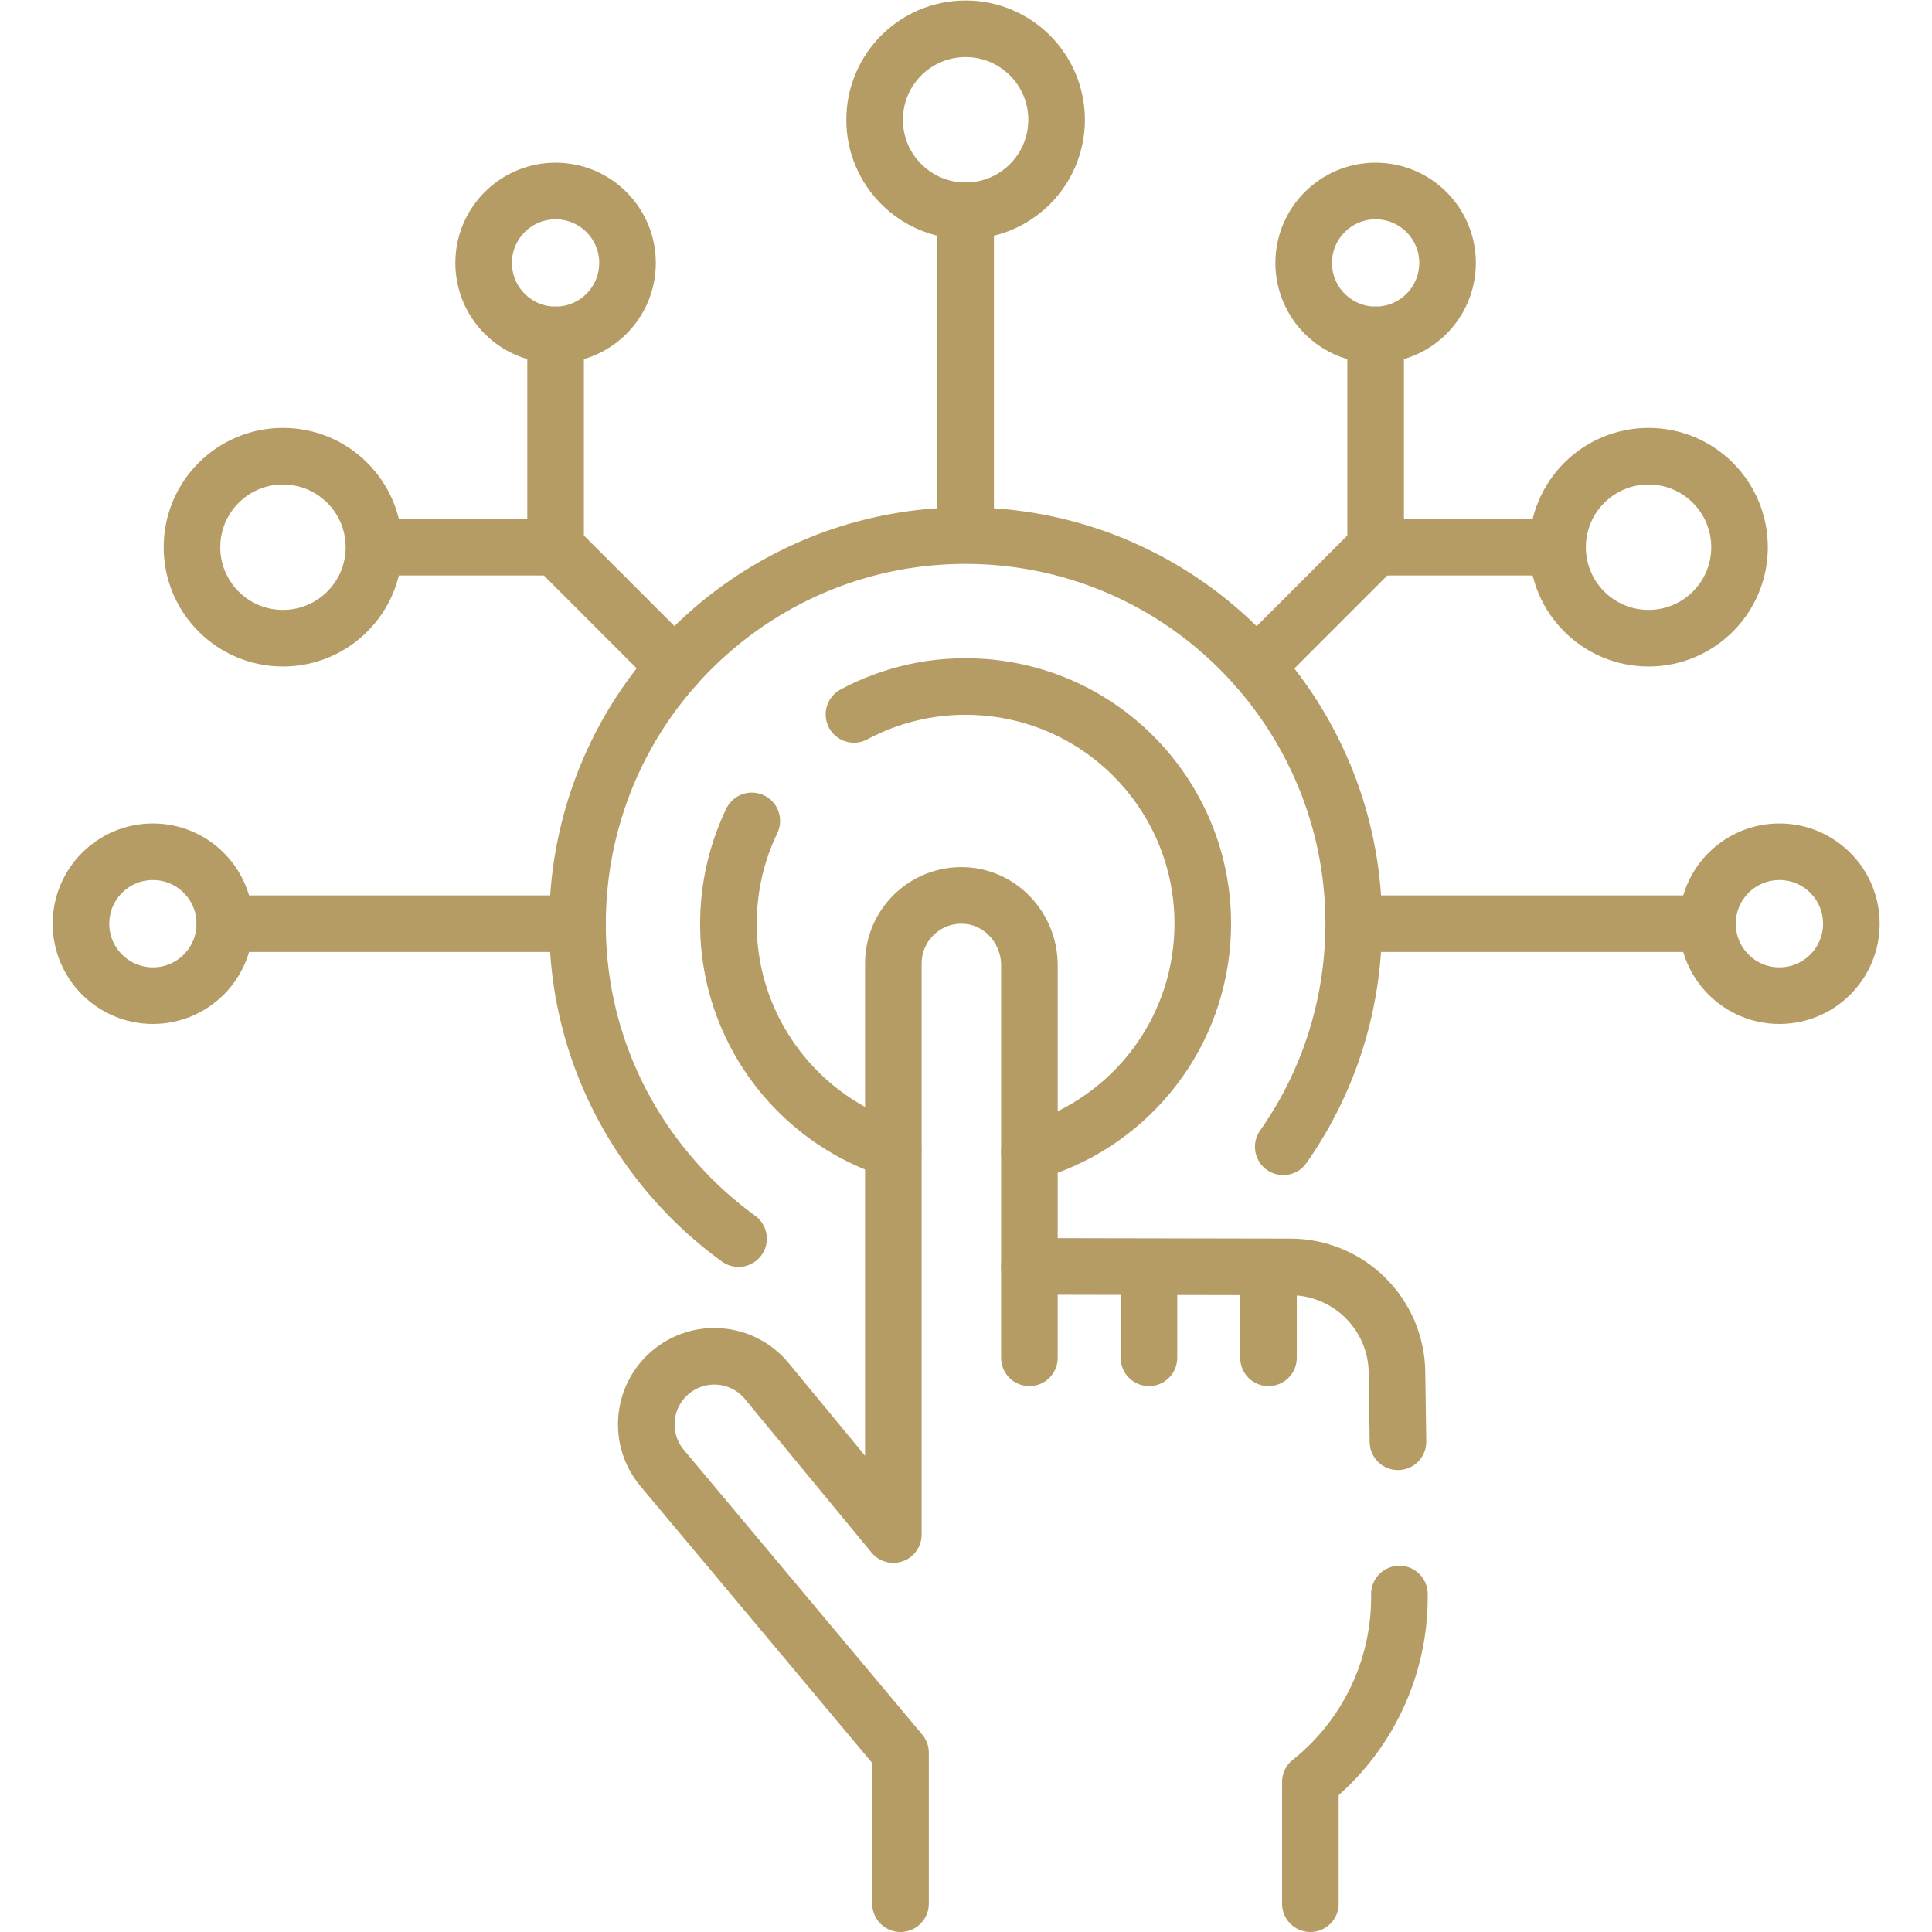 <svg xmlns="http://www.w3.org/2000/svg" version="1.1" xmlns:xlink="http://www.w3.org/1999/xlink" width="512" height="512" x="0" y="0" viewBox="0 0 682.667 682.667" style="enable-background:new 0 0 512 512" xml:space="preserve"><g><defs><clipPath id="a" clipPathUnits="userSpaceOnUse"><path d="M0 512h512V0H0Z" fill="#b59b64" opacity="1" data-original="#000000"></path></clipPath></defs><g clip-path="url(#a)" transform="matrix(1.333 0 0 -1.333 0 682.667)"><path d="M0 0a103.667 103.667 0 0 0-17.495 16.042c-18.01 20.753-26.859 47.277-24.921 74.687 1.848 26.129 13.436 50.33 32.628 68.143 19.094 17.72 43.925 27.479 69.918 27.479 2.43 0 4.892-.087 7.322-.259 56.579-4.002 99.356-53.293 95.355-109.878-1.334-18.856-7.74-36.707-18.414-51.878" style="stroke-width:15;stroke-linecap:round;stroke-linejoin:round;stroke-miterlimit:10;stroke-dasharray:none;stroke-opacity:1" transform="translate(195.765 183.803)" fill="none" stroke="#b59b64" stroke-width="15" stroke-linecap="round" stroke-linejoin="round" stroke-miterlimit="10" stroke-dasharray="none" stroke-opacity="" data-original="#000000" opacity="1"></path><path d="M0 0c10.09 5.396 21.773 8.103 34.028 7.236 34.635-2.45 60.726-32.517 58.277-67.156-1.927-27.239-20.928-49.194-45.799-56.141" style="stroke-width:15;stroke-linecap:round;stroke-linejoin:round;stroke-miterlimit:10;stroke-dasharray:none;stroke-opacity:1" transform="translate(226.366 322.758)" fill="none" stroke="#b59b64" stroke-width="15" stroke-linecap="round" stroke-linejoin="round" stroke-miterlimit="10" stroke-dasharray="none" stroke-opacity="" data-original="#000000" opacity="1"></path><path d="M0 0c-26.961 8.634-45.573 34.817-43.487 64.316a62.697 62.697 0 0 0 6.035 22.814" style="stroke-width:15;stroke-linecap:round;stroke-linejoin:round;stroke-miterlimit:10;stroke-dasharray:none;stroke-opacity:1" transform="translate(236.736 207.394)" fill="none" stroke="#b59b64" stroke-width="15" stroke-linecap="round" stroke-linejoin="round" stroke-miterlimit="10" stroke-dasharray="none" stroke-opacity="" data-original="#000000" opacity="1"></path><path d="m0 0-.262 18.412c-.204 15.468-12.783 27.91-28.251 27.94l-69.187.133v79.827c0 9.802-7.62 18.171-17.416 18.498-10.24.342-18.65-7.859-18.65-18.025V-24.596L-167.5 16.313c-6.46 7.581-17.842 8.488-25.421 2.027-7.58-6.462-8.487-17.844-2.026-25.425l63.08-75.343v-40.023" style="stroke-width:15;stroke-linecap:round;stroke-linejoin:round;stroke-miterlimit:10;stroke-dasharray:none;stroke-opacity:1" transform="translate(370.571 129.951)" fill="none" stroke="#b59b64" stroke-width="15" stroke-linecap="round" stroke-linejoin="round" stroke-miterlimit="10" stroke-dasharray="none" stroke-opacity="" data-original="#000000" opacity="1"></path><path d="M0 0v32.265a62.645 62.645 0 0 1 23.601 49.818" style="stroke-width:15;stroke-linecap:round;stroke-linejoin:round;stroke-miterlimit:10;stroke-dasharray:none;stroke-opacity:1" transform="translate(347.35 7.5)" fill="none" stroke="#b59b64" stroke-width="15" stroke-linecap="round" stroke-linejoin="round" stroke-miterlimit="10" stroke-dasharray="none" stroke-opacity="" data-original="#000000" opacity="1"></path><path d="M0 0v-24.234" style="stroke-width:15;stroke-linecap:round;stroke-linejoin:round;stroke-miterlimit:10;stroke-dasharray:none;stroke-opacity:1" transform="translate(272.871 176.436)" fill="none" stroke="#b59b64" stroke-width="15" stroke-linecap="round" stroke-linejoin="round" stroke-miterlimit="10" stroke-dasharray="none" stroke-opacity="" data-original="#000000" opacity="1"></path><path d="M0 0v-24.047" style="stroke-width:15;stroke-linecap:round;stroke-linejoin:round;stroke-miterlimit:10;stroke-dasharray:none;stroke-opacity:1" transform="translate(304.56 176.249)" fill="none" stroke="#b59b64" stroke-width="15" stroke-linecap="round" stroke-linejoin="round" stroke-miterlimit="10" stroke-dasharray="none" stroke-opacity="" data-original="#000000" opacity="1"></path><path d="M0 0v-24.047" style="stroke-width:15;stroke-linecap:round;stroke-linejoin:round;stroke-miterlimit:10;stroke-dasharray:none;stroke-opacity:1" transform="translate(336.248 176.249)" fill="none" stroke="#b59b64" stroke-width="15" stroke-linecap="round" stroke-linejoin="round" stroke-miterlimit="10" stroke-dasharray="none" stroke-opacity="" data-original="#000000" opacity="1"></path><path d="M0 0v83.38" style="stroke-width:15;stroke-linecap:round;stroke-linejoin:round;stroke-miterlimit:10;stroke-dasharray:none;stroke-opacity:1" transform="translate(255.96 372.875)" fill="none" stroke="#b59b64" stroke-width="15" stroke-linecap="round" stroke-linejoin="round" stroke-miterlimit="10" stroke-dasharray="none" stroke-opacity="" data-original="#000000" opacity="1"></path><path d="M0 0c0-13.322-10.798-24.122-24.118-24.122-13.32 0-24.119 10.8-24.119 24.122s10.799 24.122 24.119 24.122S0 13.322 0 0Z" style="stroke-width:15;stroke-linecap:round;stroke-linejoin:round;stroke-miterlimit:10;stroke-dasharray:none;stroke-opacity:1" transform="translate(280.078 480.378)" fill="none" stroke="#b59b64" stroke-width="15" stroke-linecap="round" stroke-linejoin="round" stroke-miterlimit="10" stroke-dasharray="none" stroke-opacity="" data-original="#000000" opacity="1"></path><path d="M0 0h93.487" style="stroke-width:15;stroke-linecap:round;stroke-linejoin:round;stroke-miterlimit:10;stroke-dasharray:none;stroke-opacity:1" transform="translate(359.128 267.274)" fill="none" stroke="#b59b64" stroke-width="15" stroke-linecap="round" stroke-linejoin="round" stroke-miterlimit="10" stroke-dasharray="none" stroke-opacity="" data-original="#000000" opacity="1"></path><path d="M0 0h-93.487" style="stroke-width:15;stroke-linecap:round;stroke-linejoin:round;stroke-miterlimit:10;stroke-dasharray:none;stroke-opacity:1" transform="translate(153.086 267.274)" fill="none" stroke="#b59b64" stroke-width="15" stroke-linecap="round" stroke-linejoin="round" stroke-miterlimit="10" stroke-dasharray="none" stroke-opacity="" data-original="#000000" opacity="1"></path><path d="m0 0 31.677 31.682v56.279" style="stroke-width:15;stroke-linecap:round;stroke-linejoin:round;stroke-miterlimit:10;stroke-dasharray:none;stroke-opacity:1" transform="translate(332.97 335.396)" fill="none" stroke="#b59b64" stroke-width="15" stroke-linecap="round" stroke-linejoin="round" stroke-miterlimit="10" stroke-dasharray="none" stroke-opacity="" data-original="#000000" opacity="1"></path><path d="M0 0c0-10.533 8.537-19.071 19.068-19.071C29.6-19.071 38.137-10.533 38.137 0c0 10.533-8.537 19.071-19.069 19.071C8.537 19.071 0 10.533 0 0Z" style="stroke-width:15;stroke-linecap:round;stroke-linejoin:round;stroke-miterlimit:10;stroke-dasharray:none;stroke-opacity:1" transform="translate(128.204 442.428)" fill="none" stroke="#b59b64" stroke-width="15" stroke-linecap="round" stroke-linejoin="round" stroke-miterlimit="10" stroke-dasharray="none" stroke-opacity="" data-original="#000000" opacity="1"></path><path d="M0 0c0-10.533 8.537-19.071 19.068-19.071C29.6-19.071 38.137-10.533 38.137 0c0 10.533-8.537 19.071-19.069 19.071C8.537 19.071 0 10.533 0 0Z" style="stroke-width:15;stroke-linecap:round;stroke-linejoin:round;stroke-miterlimit:10;stroke-dasharray:none;stroke-opacity:1" transform="translate(21.462 267.274)" fill="none" stroke="#b59b64" stroke-width="15" stroke-linecap="round" stroke-linejoin="round" stroke-miterlimit="10" stroke-dasharray="none" stroke-opacity="" data-original="#000000" opacity="1"></path><path d="M0 0c0-10.533 8.537-19.071 19.068-19.071 10.532 0 19.07 8.538 19.07 19.071 0 10.533-8.538 19.071-19.07 19.071C8.537 19.071 0 10.533 0 0Z" style="stroke-width:15;stroke-linecap:round;stroke-linejoin:round;stroke-miterlimit:10;stroke-dasharray:none;stroke-opacity:1" transform="translate(452.615 267.274)" fill="none" stroke="#b59b64" stroke-width="15" stroke-linecap="round" stroke-linejoin="round" stroke-miterlimit="10" stroke-dasharray="none" stroke-opacity="" data-original="#000000" opacity="1"></path><path d="M0 0c0-10.533 8.537-19.071 19.068-19.071C29.6-19.071 38.137-10.533 38.137 0c0 10.533-8.537 19.071-19.069 19.071C8.537 19.071 0 10.533 0 0Z" style="stroke-width:15;stroke-linecap:round;stroke-linejoin:round;stroke-miterlimit:10;stroke-dasharray:none;stroke-opacity:1" transform="translate(345.578 442.428)" fill="none" stroke="#b59b64" stroke-width="15" stroke-linecap="round" stroke-linejoin="round" stroke-miterlimit="10" stroke-dasharray="none" stroke-opacity="" data-original="#000000" opacity="1"></path><path d="M0 0c0-13.322 10.799-24.122 24.119-24.122S48.237-13.322 48.237 0 37.439 24.122 24.119 24.122C10.799 24.122 0 13.322 0 0Z" style="stroke-width:15;stroke-linecap:round;stroke-linejoin:round;stroke-miterlimit:10;stroke-dasharray:none;stroke-opacity:1" transform="translate(50.886 367.078)" fill="none" stroke="#b59b64" stroke-width="15" stroke-linecap="round" stroke-linejoin="round" stroke-miterlimit="10" stroke-dasharray="none" stroke-opacity="" data-original="#000000" opacity="1"></path><path d="M0 0c0-13.322 10.798-24.122 24.118-24.122 13.32 0 24.119 10.8 24.119 24.122S37.438 24.122 24.118 24.122 0 13.322 0 0Z" style="stroke-width:15;stroke-linecap:round;stroke-linejoin:round;stroke-miterlimit:10;stroke-dasharray:none;stroke-opacity:1" transform="translate(412.877 367.078)" fill="none" stroke="#b59b64" stroke-width="15" stroke-linecap="round" stroke-linejoin="round" stroke-miterlimit="10" stroke-dasharray="none" stroke-opacity="" data-original="#000000" opacity="1"></path><path d="m0 0-31.636 31.64v56.279" style="stroke-width:15;stroke-linecap:round;stroke-linejoin:round;stroke-miterlimit:10;stroke-dasharray:none;stroke-opacity:1" transform="translate(178.908 335.438)" fill="none" stroke="#b59b64" stroke-width="15" stroke-linecap="round" stroke-linejoin="round" stroke-miterlimit="10" stroke-dasharray="none" stroke-opacity="" data-original="#000000" opacity="1"></path><path d="M0 0h-47.887" style="stroke-width:15;stroke-linecap:round;stroke-linejoin:round;stroke-miterlimit:10;stroke-dasharray:none;stroke-opacity:1" transform="translate(147.273 367.078)" fill="none" stroke="#b59b64" stroke-width="15" stroke-linecap="round" stroke-linejoin="round" stroke-miterlimit="10" stroke-dasharray="none" stroke-opacity="" data-original="#000000" opacity="1"></path><path d="M0 0h-47.886" style="stroke-width:15;stroke-linecap:round;stroke-linejoin:round;stroke-miterlimit:10;stroke-dasharray:none;stroke-opacity:1" transform="translate(412.426 367.078)" fill="none" stroke="#b59b64" stroke-width="15" stroke-linecap="round" stroke-linejoin="round" stroke-miterlimit="10" stroke-dasharray="none" stroke-opacity="" data-original="#000000" opacity="1"></path></g></g></svg>